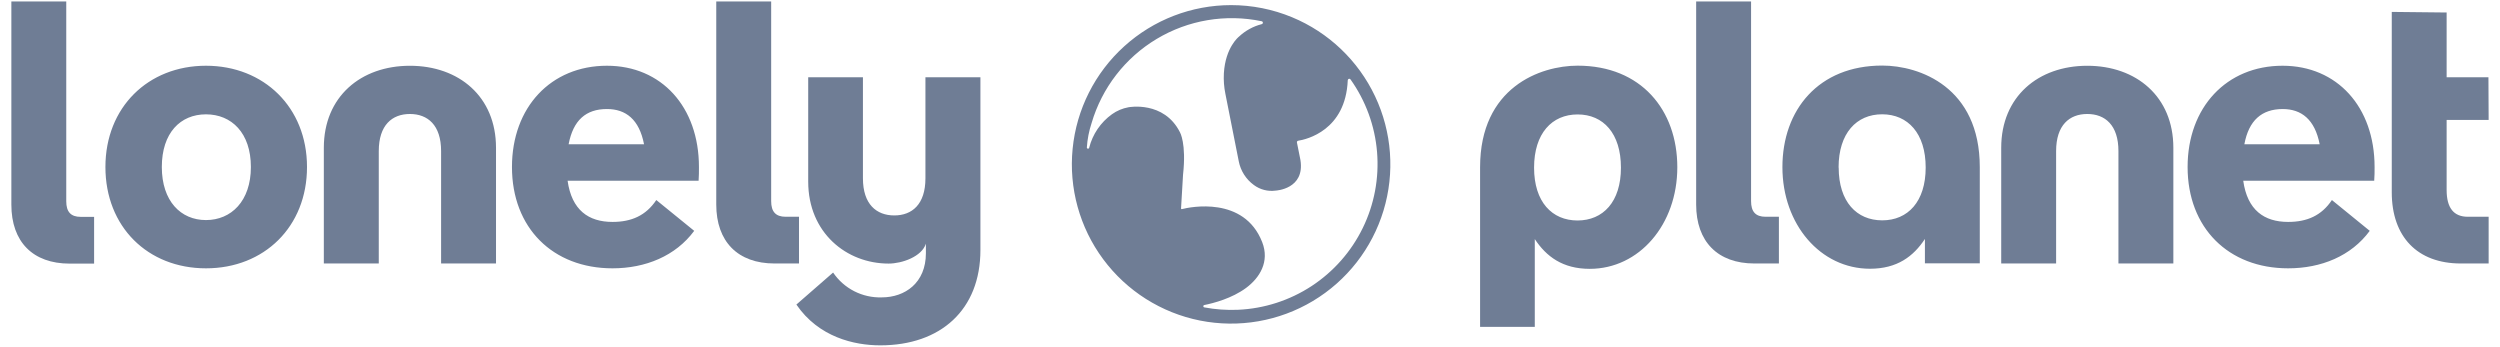 <svg width="173" height="24" viewBox="0 0 173 24" fill="none" xmlns="http://www.w3.org/2000/svg">
<path d="M53.596 18.233C51.055 18.233 49.565 16.719 49.565 14.151V0.101H53.365V13.92C53.365 14.643 53.673 15 54.368 15H55.291V18.233H53.596ZM121.405 18.233C118.864 18.233 117.374 16.719 117.374 14.151V0.101H121.174V13.92C121.174 14.643 121.482 15 122.176 15H123.1V18.233H121.405Z" fill="#6F7D95"/>
<path d="M67.84 5.349H64.04V12.341C64.04 14.137 63.117 14.908 61.885 14.908C60.653 14.908 59.715 14.137 59.715 12.341V5.349H55.928V12.567C55.928 16.109 58.58 18.24 61.492 18.24C62.422 18.24 63.792 17.758 64.072 16.863V17.524C64.072 19.578 62.625 20.579 61.015 20.579C60.355 20.599 59.7 20.452 59.112 20.152C58.524 19.851 58.021 19.407 57.651 18.86L55.11 21.075C56.651 23.334 59.115 23.898 60.913 23.898C65.099 23.898 67.845 21.434 67.845 17.3V5.349H67.84ZM7.295 11.557C7.295 7.425 10.248 4.549 14.253 4.549C18.258 4.549 21.245 7.425 21.245 11.557C21.245 15.689 18.284 18.568 14.253 18.568C10.222 18.568 7.295 15.692 7.295 11.557ZM17.361 11.557C17.361 9.197 16.025 7.912 14.253 7.912C12.481 7.912 11.198 9.197 11.198 11.557C11.198 13.917 12.508 15.229 14.253 15.229C15.998 15.229 17.361 13.92 17.361 11.557ZM48.343 12.507H39.278C39.562 14.537 40.724 15.357 42.386 15.357C43.695 15.357 44.695 14.92 45.416 13.843L48.039 15.974C46.749 17.719 44.664 18.568 42.386 18.568C38.251 18.568 35.428 15.769 35.428 11.557C35.428 7.425 38.123 4.549 42 4.549C45.775 4.549 48.367 7.398 48.367 11.557C48.367 11.839 48.367 12.225 48.343 12.507ZM39.36 9.985H44.568C44.235 8.264 43.309 7.545 42 7.545C40.553 7.545 39.664 8.314 39.348 9.985H39.36ZM164.295 12.507H155.232C155.514 14.537 156.679 15.357 158.34 15.357C159.649 15.357 160.649 14.92 161.368 13.843L163.986 15.974C162.703 17.719 160.628 18.568 158.34 18.568C154.205 18.568 151.382 15.769 151.382 11.557C151.382 7.425 154.077 4.549 157.954 4.549C161.727 4.549 164.321 7.398 164.321 11.557C164.321 11.839 164.321 12.225 164.295 12.507ZM155.309 9.985H160.522C160.186 8.264 159.263 7.545 157.954 7.545C156.515 7.553 155.618 8.322 155.309 9.985ZM123.343 11.567C123.343 15.533 125.978 18.597 129.402 18.597C131.282 18.597 132.406 17.746 133.204 16.536V18.223H137.001V11.567C137.001 6.022 132.828 4.537 130.25 4.537C125.846 4.537 123.343 7.601 123.343 11.567ZM127.23 11.591C127.23 9.223 128.466 7.909 130.243 7.909C132.02 7.909 133.257 9.223 133.257 11.591C133.257 13.958 132.02 15.248 130.25 15.248C128.481 15.248 127.237 13.961 127.237 11.591H127.23ZM172.214 8.298H169.307V13.151C169.307 14.382 169.794 14.998 170.768 15H172.214V18.233H170.286C167.282 18.233 165.51 16.386 165.51 13.305V0.824L169.307 0.865V5.349H172.2L172.214 8.298ZM4.817 18.242C2.276 18.242 0.786 16.736 0.786 14.159V0.101H4.585V13.929C4.585 14.653 4.894 15.007 5.586 15.007H6.512V18.242H4.817ZM109.172 4.544C106.595 4.544 102.422 6.039 102.422 11.574V22.621H106.207V16.545C107.005 17.751 108.135 18.604 110.011 18.604C113.434 18.604 116.07 15.54 116.07 11.574C116.07 7.608 113.562 4.544 109.172 4.544ZM109.172 15.258C107.395 15.258 106.158 13.97 106.158 11.601C106.158 9.231 107.395 7.919 109.172 7.919C110.949 7.919 112.169 9.231 112.169 11.601C112.169 13.97 110.934 15.258 109.158 15.258H109.172ZM34.324 10.226V18.233H30.524V10.453C30.524 8.657 29.598 7.888 28.366 7.888C27.134 7.888 26.211 8.657 26.211 10.453V18.233H22.409V10.226C22.409 6.682 24.977 4.551 28.366 4.551C31.756 4.551 34.324 6.68 34.324 10.226ZM150.396 10.226V18.233H146.596V10.453C146.596 8.657 145.67 7.888 144.439 7.888C143.207 7.888 142.283 8.657 142.283 10.453V18.233H138.484V10.226C138.484 6.682 141.049 4.551 144.439 4.551C147.828 4.551 150.396 6.68 150.396 10.226ZM85.196 0.354C82.46 0.353 79.822 1.37 77.794 3.207C75.766 5.043 74.494 7.569 74.226 10.291C73.957 13.014 74.71 15.739 76.34 17.937C77.969 20.135 80.358 21.648 83.041 22.182C85.724 22.716 88.51 22.233 90.857 20.827C93.204 19.421 94.943 17.192 95.738 14.574C96.532 11.956 96.324 9.136 95.155 6.663C93.985 4.19 91.938 2.24 89.41 1.193C88.074 0.639 86.642 0.354 85.196 0.354ZM85.666 21.437C84.885 21.471 84.103 21.415 83.335 21.271C83.315 21.267 83.298 21.257 83.286 21.242C83.275 21.227 83.269 21.209 83.267 21.191C83.267 21.172 83.274 21.153 83.286 21.138C83.298 21.123 83.315 21.112 83.335 21.109C83.983 20.979 85.249 20.649 86.228 19.925C87.158 19.236 87.879 18.115 87.341 16.748C86.085 13.553 82.341 14.325 81.792 14.47H81.765C81.757 14.467 81.749 14.463 81.743 14.457C81.737 14.452 81.732 14.445 81.729 14.438C81.728 14.43 81.728 14.422 81.729 14.414L81.866 12.092C82.107 9.923 81.654 9.156 81.654 9.156C80.545 6.95 78.093 7.422 78.093 7.422C77.68 7.496 77.289 7.661 76.948 7.905C76.165 8.468 75.606 9.29 75.371 10.226C75.366 10.246 75.354 10.263 75.338 10.274C75.321 10.286 75.3 10.292 75.28 10.289C75.26 10.286 75.242 10.275 75.229 10.26C75.216 10.244 75.21 10.225 75.21 10.205C75.247 9.63 75.358 9.063 75.538 8.517C76.254 6.078 77.864 3.998 80.045 2.692C82.226 1.386 84.819 0.95 87.308 1.47C87.33 1.474 87.351 1.486 87.366 1.504C87.381 1.522 87.391 1.545 87.392 1.569C87.392 1.592 87.385 1.614 87.37 1.631C87.357 1.65 87.337 1.664 87.315 1.67C86.722 1.821 86.177 2.121 85.731 2.54C85.731 2.54 84.8 3.264 84.692 5.069C84.666 5.549 84.701 6.029 84.798 6.499L85.721 11.155C85.848 11.816 86.221 12.405 86.765 12.801C87.198 13.124 87.742 13.264 88.277 13.189C88.277 13.189 90.319 13.095 89.989 11.068L89.748 9.862C89.745 9.848 89.745 9.833 89.748 9.819C89.752 9.806 89.757 9.794 89.764 9.783C89.772 9.771 89.782 9.762 89.793 9.754C89.805 9.747 89.818 9.742 89.832 9.739C90.408 9.648 93.118 9.031 93.265 5.552C93.266 5.53 93.274 5.509 93.287 5.491C93.301 5.475 93.319 5.462 93.34 5.455C93.36 5.449 93.382 5.449 93.402 5.455C93.422 5.463 93.44 5.475 93.453 5.491C94.507 6.971 95.143 8.708 95.292 10.519C95.442 12.33 95.1 14.148 94.302 15.78C93.505 17.413 92.282 18.8 90.762 19.796C89.242 20.791 87.481 21.358 85.666 21.437Z" fill="#6F7D95"/>
</svg>
